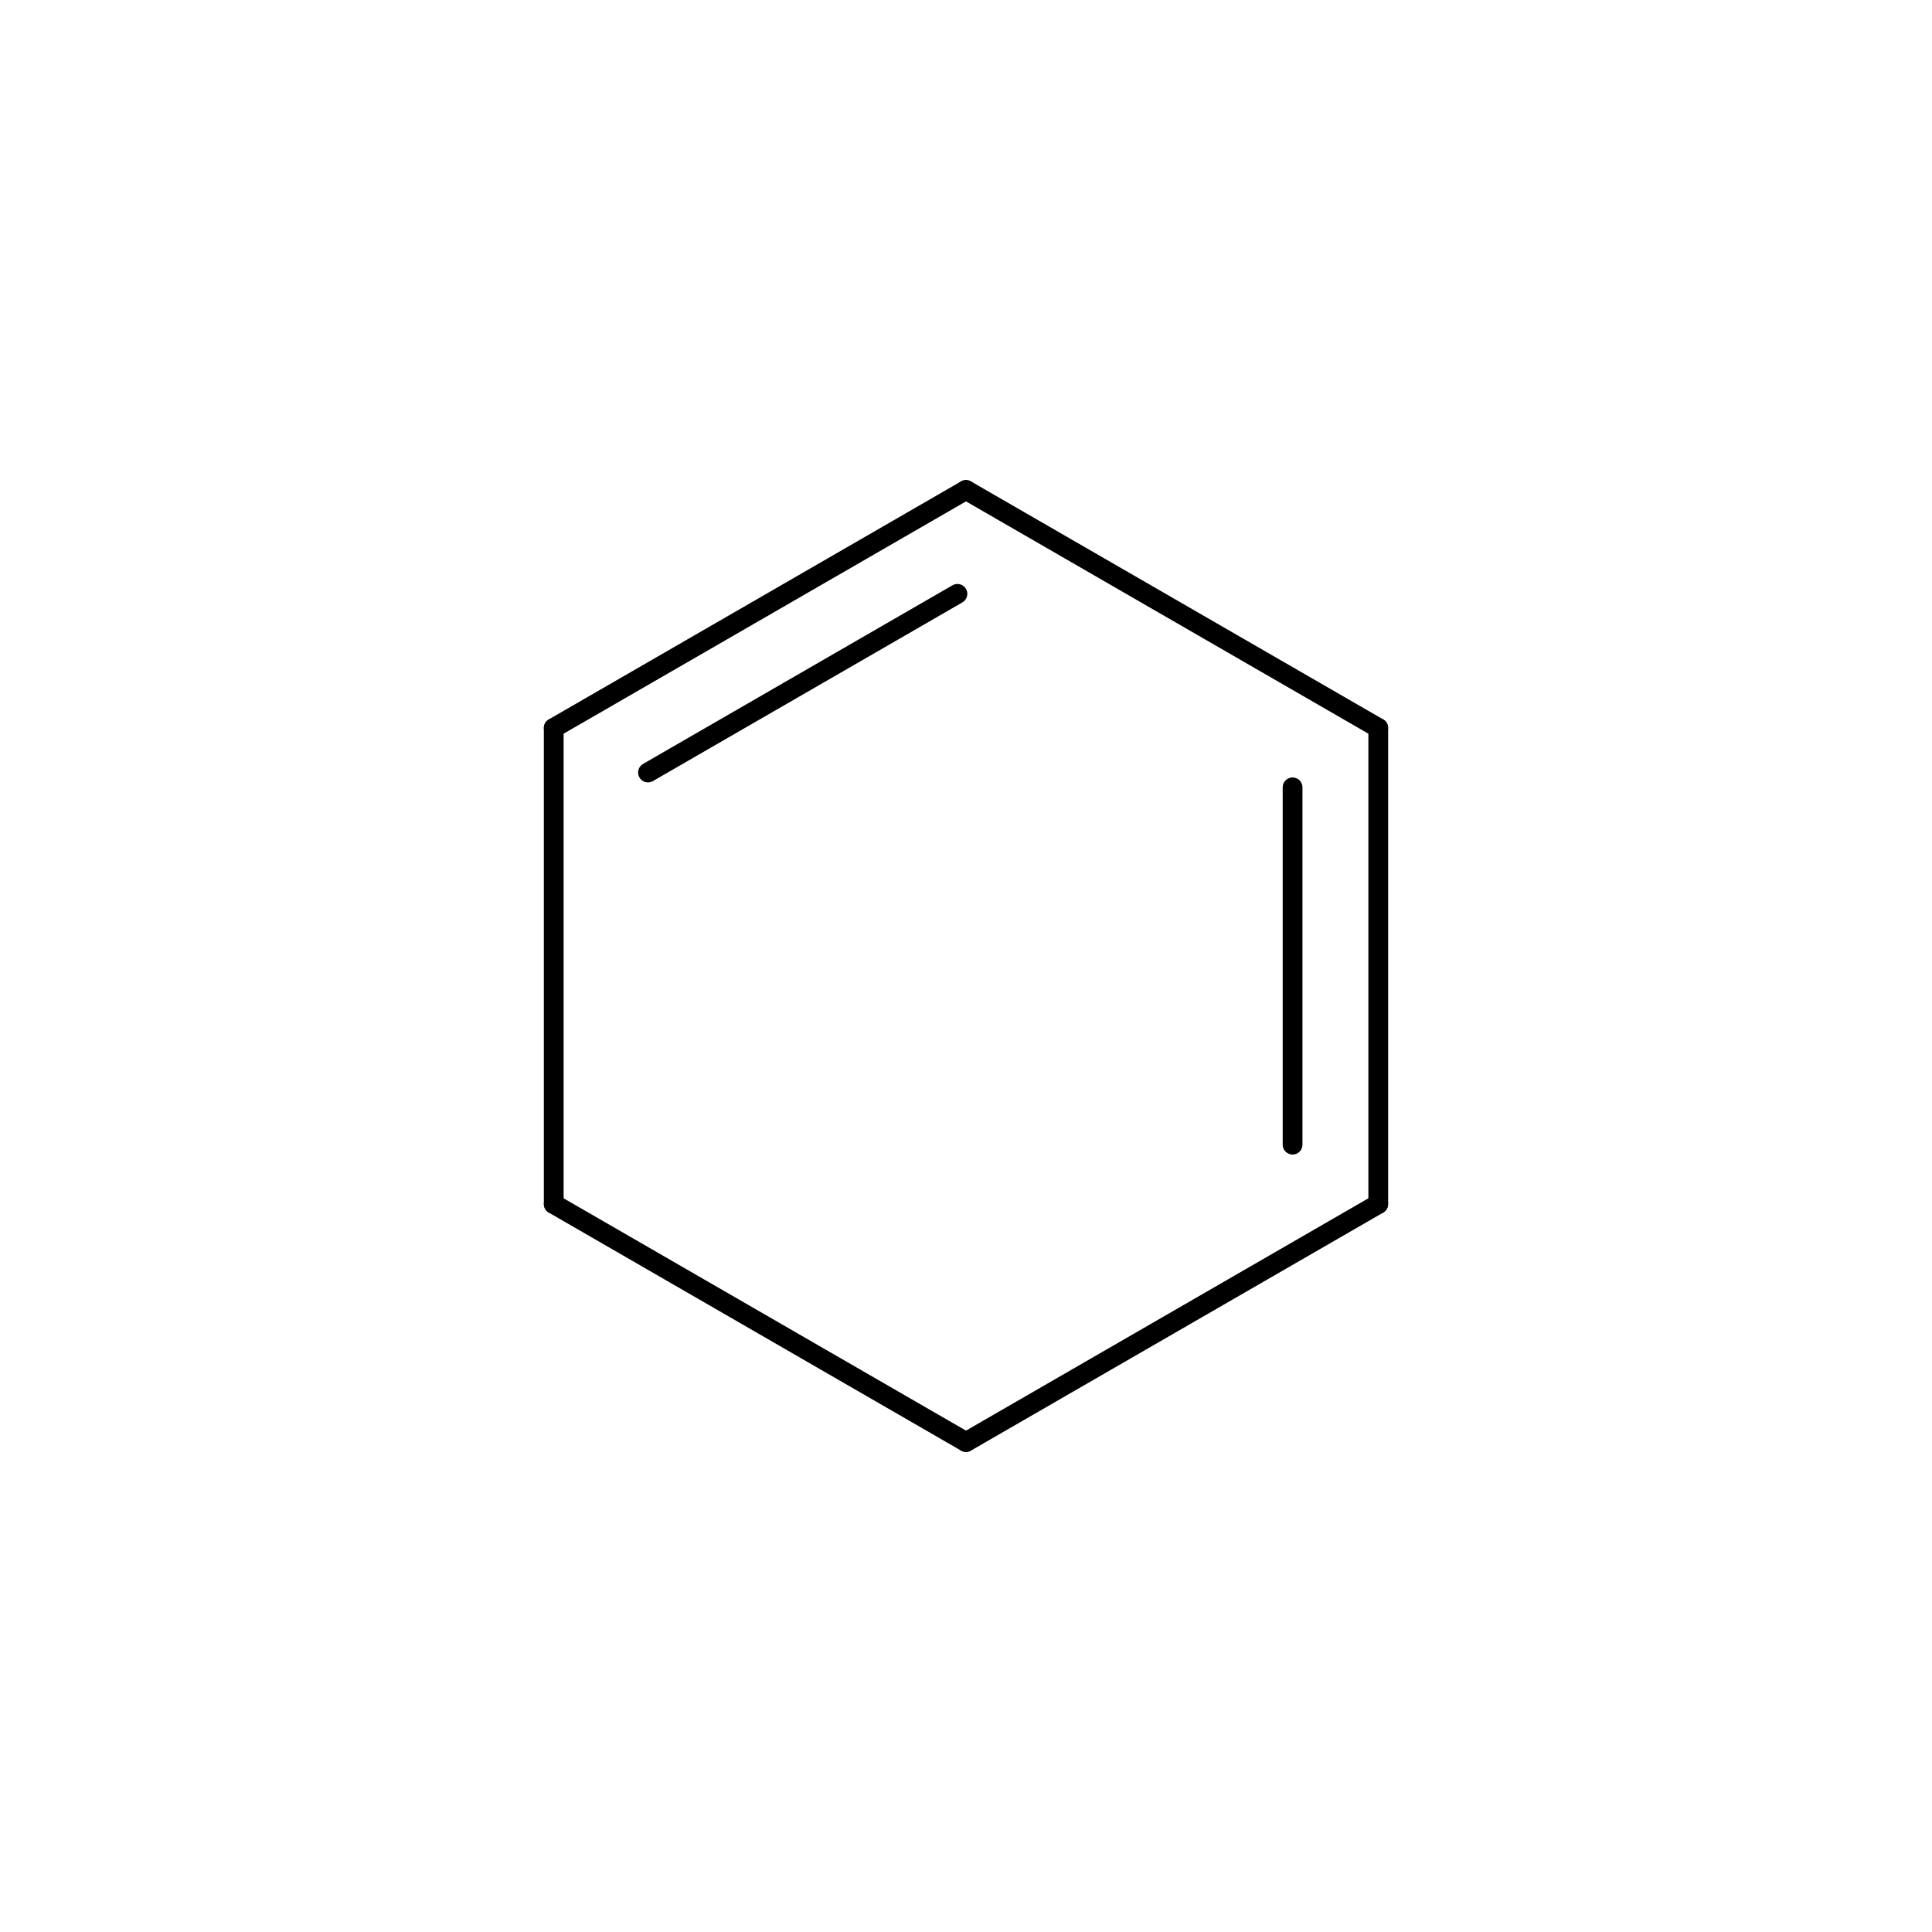<?xml version="1.0"?>
<!DOCTYPE svg PUBLIC '-//W3C//DTD SVG 1.0//EN'
          'http://www.w3.org/TR/2001/REC-SVG-20010904/DTD/svg10.dtd'>
<svg fill-opacity="1" xmlns:xlink="http://www.w3.org/1999/xlink" color-rendering="auto" color-interpolation="auto" text-rendering="auto" stroke="black" stroke-linecap="square" width="500" stroke-miterlimit="10" shape-rendering="auto" stroke-opacity="1" fill="black" stroke-dasharray="none" font-weight="normal" stroke-width="1" height="500" xmlns="http://www.w3.org/2000/svg" font-family="'Dialog'" font-style="normal" stroke-linejoin="miter" font-size="12px" stroke-dashoffset="0" image-rendering="auto"
><!--Generated by Marvin with Batik SVG Generator
MolSource:
<?xml version="1.0" encoding="UTF-8"?><cml xmlns="http://www.chemaxon.com" xmlns:xsi="http://www.w3.org/2001/XMLSchema-instance" xsi:schemaLocation="http://www.chemaxon.com/marvin/schema/mrvSchema_16_02_15.xsd" version="ChemAxon file format v16.02.15, generated by v16.5.23.0">
<MDocument><MChemicalStruct><molecule molID="m1"><atomArray atomID="a1 a2 a3 a4 a5 a6" elementType="C C C C C C" x2="2.6673582436560745 1.3336791218280368 2.6673582436560714 1.3322676295501878E-15 1.3336791218280346 0.0" y2="1.5399999999999978 2.310000000000002 -2.220446049250313E-15 1.5400000000000018 -0.77 1.9984014443252818E-15"></atomArray><bondArray><bond id="b1" atomRefs2="a2 a1" order="1"></bond><bond id="b2" atomRefs2="a3 a1" order="2"></bond><bond id="b3" atomRefs2="a4 a2" order="2"></bond><bond id="b4" atomRefs2="a5 a3" order="1"></bond><bond id="b5" atomRefs2="a6 a4" order="1"></bond><bond id="b6" atomRefs2="a6 a5" order="1"></bond></bondArray></molecule></MChemicalStruct></MDocument>
</cml>
--><defs id="genericDefs"
  /><g
  ><defs id="696843949903-defs1"
    ><clipPath clipPathUnits="userSpaceOnUse" id="696843949477-clipPath1"
      ><path d="M0 0 L0 500 L500 500 L500 0 Z"
      /></clipPath
      ><clipPath clipPathUnits="userSpaceOnUse" id="696843949718-clipPath1"
      ><path d="M0 0 L500 0 L500 500 L0 500 L0 0 Z"
      /></clipPath
    ></defs
    ><g text-rendering="geometricPrecision"
    ><path d="M248.72 129.017 L355.414 190.617 C356.639 191.324 358.204 190.905 358.911 189.68 C359.618 188.455 359.199 186.89 357.974 186.183 L251.28 124.583 C250.055 123.876 248.49 124.295 247.783 125.52 C247.076 126.745 247.495 128.31 248.72 129.017 Z" stroke="none" clip-path="url(#696843949477-clipPath1)"
    /></g
    ><g text-rendering="geometricPrecision"
    ><path d="M331.958 296.237 C331.958 297.651 333.104 298.797 334.518 298.797 C335.933 298.797 337.078 297.651 337.078 296.237 L337.078 203.763 C337.078 202.349 335.933 201.203 334.518 201.203 C333.104 201.203 331.958 202.349 331.958 203.763 ZM354.134 311.6 C354.134 313.014 355.28 314.16 356.694 314.16 C358.108 314.16 359.254 313.014 359.254 311.6 L359.254 188.4 C359.254 186.986 358.108 185.84 356.694 185.84 C355.28 185.84 354.134 186.986 354.134 188.4 Z" stroke="none" clip-path="url(#696843949477-clipPath1)"
    /></g
    ><g text-rendering="geometricPrecision"
    ><path d="M142.026 186.183 C140.801 186.89 140.382 188.455 141.089 189.68 C141.796 190.905 143.361 191.324 144.586 190.617 L251.28 129.017 C252.505 128.31 252.924 126.745 252.217 125.52 C251.51 124.295 249.945 123.876 248.72 124.583 ZM166.419 197.706 C165.194 198.413 164.775 199.979 165.482 201.203 C166.189 202.428 167.754 202.847 168.979 202.14 L249.063 155.904 C250.288 155.197 250.707 153.631 250 152.407 C249.293 151.182 247.728 150.763 246.503 151.47 Z" stroke="none" clip-path="url(#696843949477-clipPath1)"
    /></g
    ><g text-rendering="geometricPrecision"
    ><path d="M251.28 375.417 L357.974 313.817 C359.199 313.11 359.618 311.545 358.911 310.32 C358.204 309.095 356.639 308.676 355.414 309.383 L248.72 370.983 C247.495 371.69 247.076 373.255 247.783 374.48 C248.49 375.705 250.055 376.124 251.28 375.417 Z" stroke="none" clip-path="url(#696843949477-clipPath1)"
    /></g
    ><g text-rendering="geometricPrecision"
    ><path d="M145.866 311.6 L145.866 188.4 C145.866 186.986 144.72 185.84 143.306 185.84 C141.892 185.84 140.746 186.986 140.746 188.4 L140.746 311.6 C140.746 313.014 141.892 314.16 143.306 314.16 C144.72 314.16 145.866 313.014 145.866 311.6 Z" stroke="none" clip-path="url(#696843949477-clipPath1)"
    /></g
    ><g text-rendering="geometricPrecision"
    ><path d="M142.026 313.817 L248.72 375.417 C249.945 376.124 251.51 375.705 252.217 374.48 C252.924 373.255 252.505 371.69 251.28 370.983 L144.586 309.383 C143.361 308.676 141.796 309.095 141.089 310.32 C140.382 311.545 140.801 313.11 142.026 313.817 Z" stroke="none" clip-path="url(#696843949477-clipPath1)"
    /></g
  ></g
></svg
>
